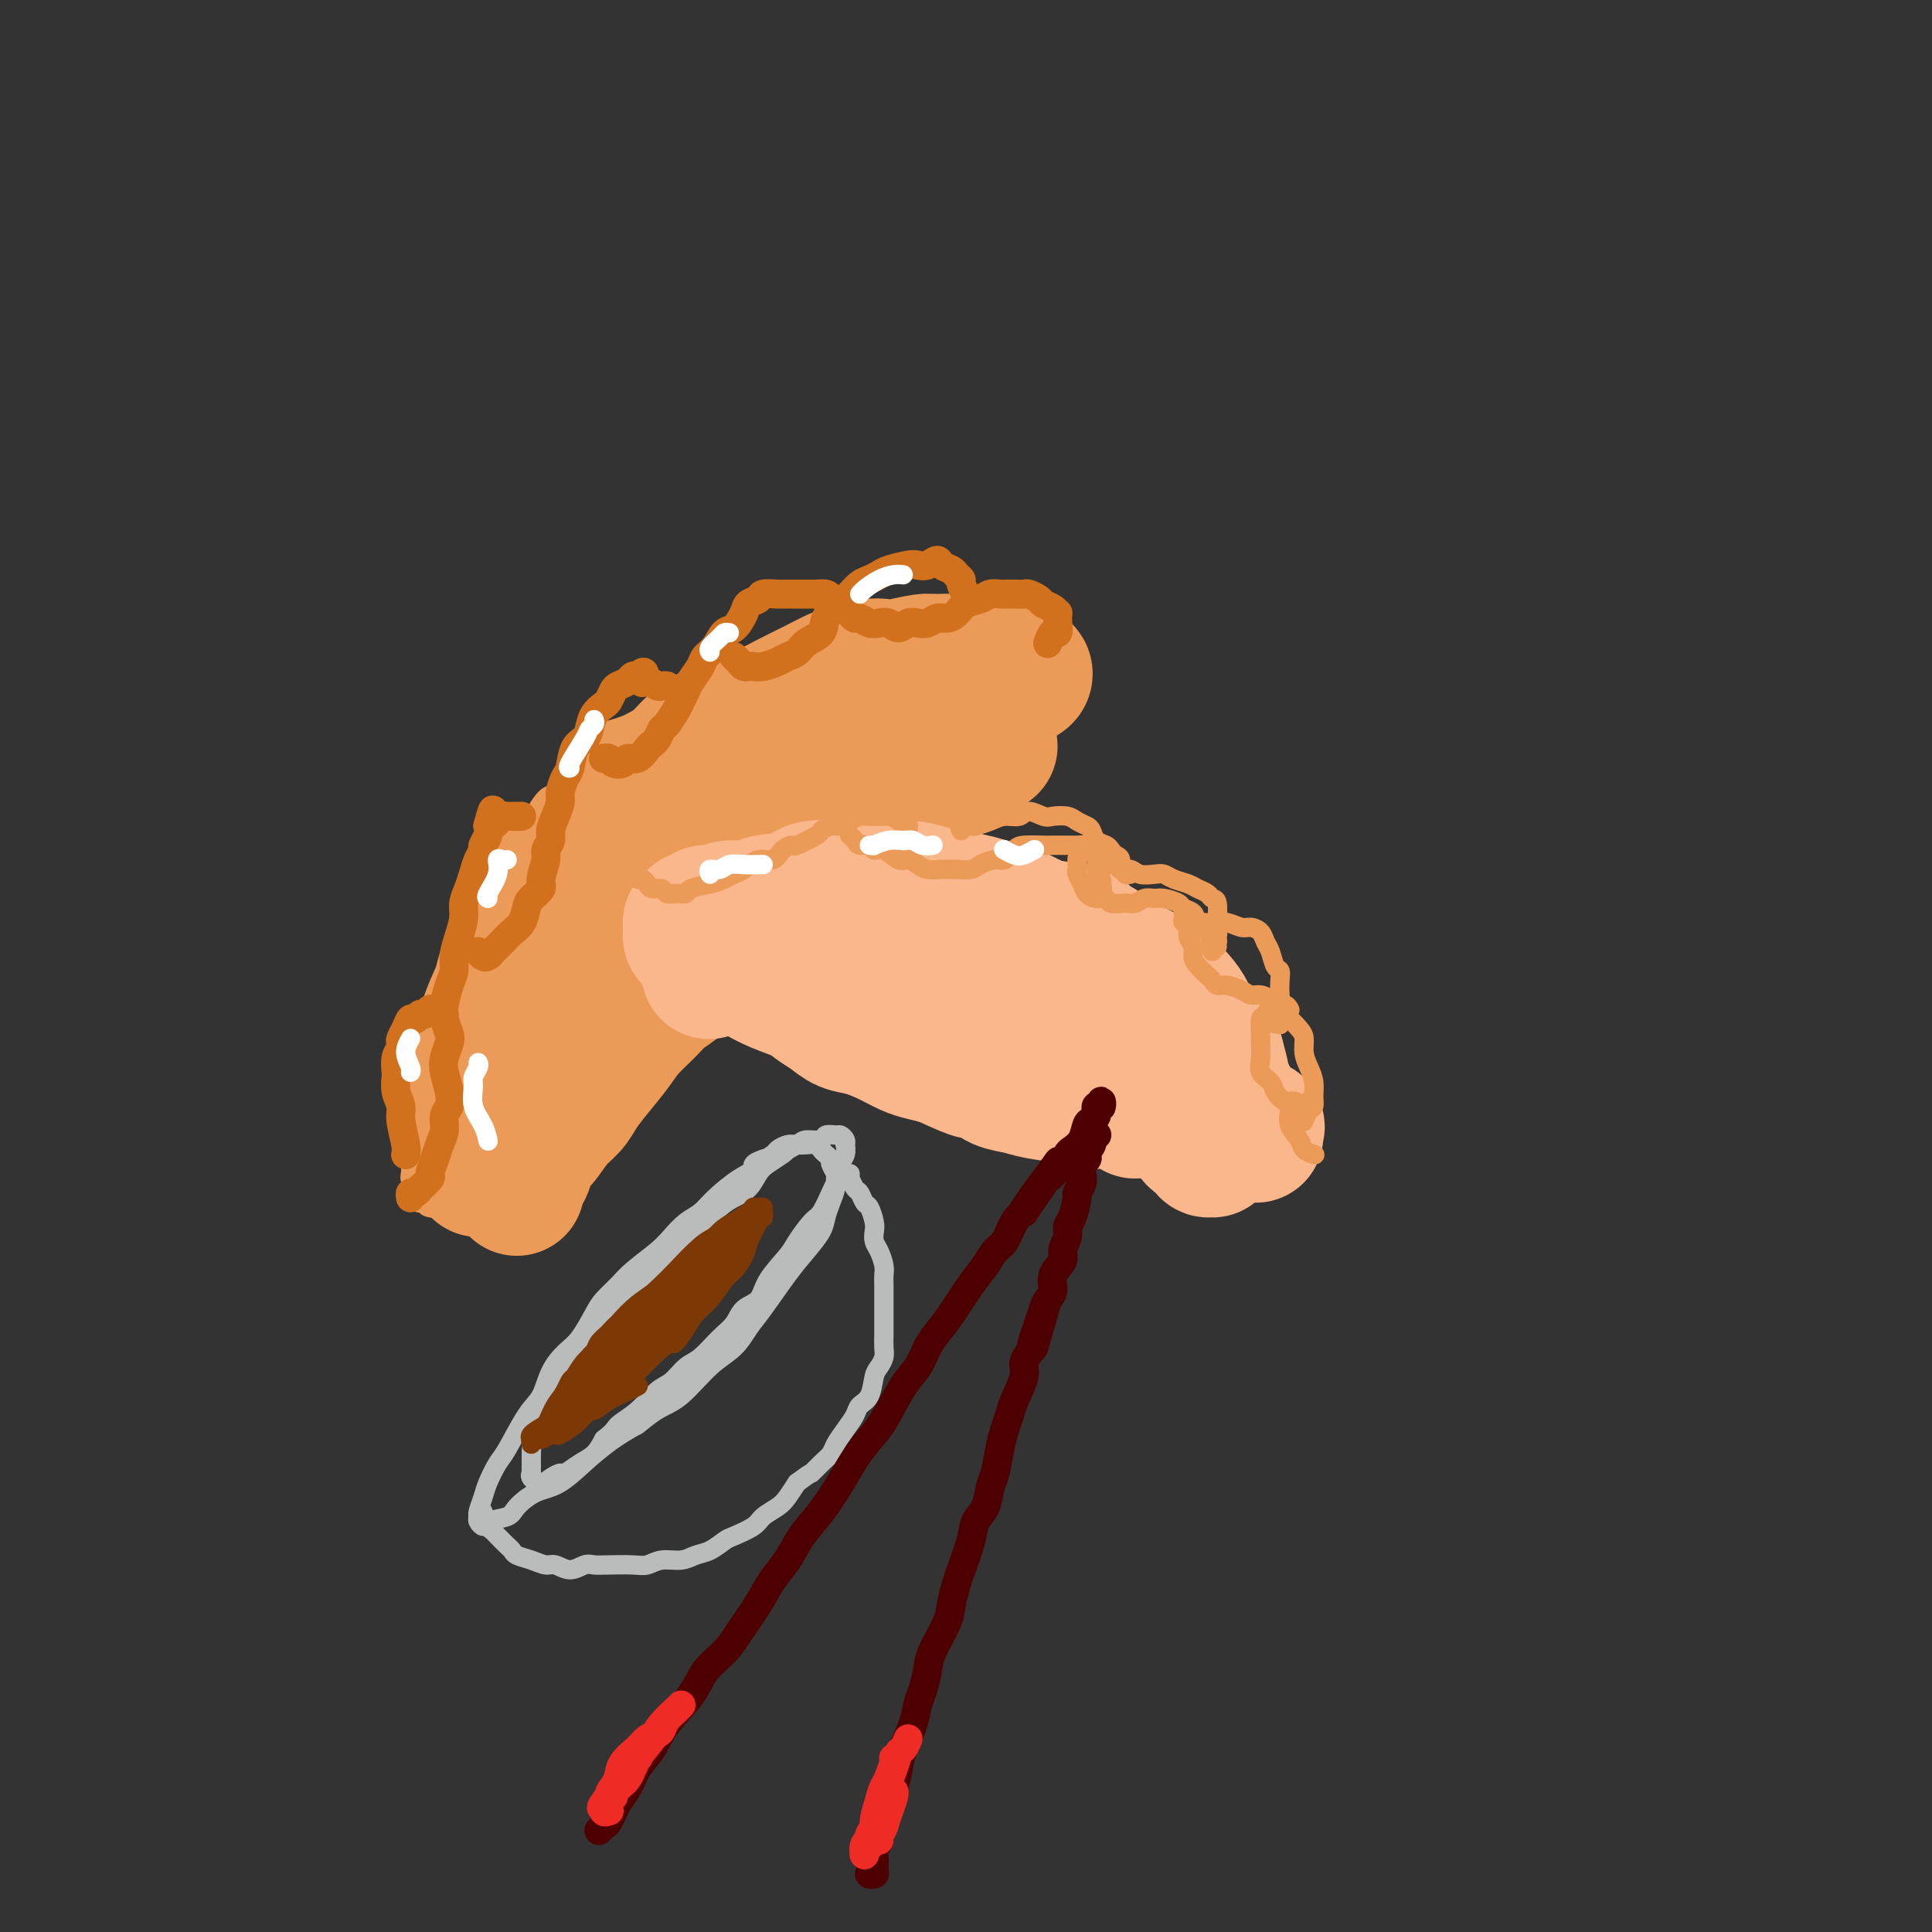 <svg viewBox='0 0 400 400' version='1.1' xmlns='http://www.w3.org/2000/svg' xmlns:xlink='http://www.w3.org/1999/xlink'><rect x="0" y="0" width="400" height="400" fill="#333333" stroke="none"/><g fill='none' stroke='rgb(236,154,87)' stroke-width='28' stroke-linecap='round' stroke-linejoin='round'><path d='M107,246c-0.088,-0.771 -0.176,-1.541 0,-2c0.176,-0.459 0.616,-0.605 1,-1c0.384,-0.395 0.711,-1.039 1,-2c0.289,-0.961 0.538,-2.238 1,-3c0.462,-0.762 1.137,-1.010 2,-2c0.863,-0.990 1.915,-2.722 3,-4c1.085,-1.278 2.204,-2.102 3,-3c0.796,-0.898 1.270,-1.871 2,-3c0.730,-1.129 1.717,-2.414 3,-4c1.283,-1.586 2.861,-3.475 4,-5c1.139,-1.525 1.837,-2.688 3,-4c1.163,-1.312 2.790,-2.773 4,-4c1.210,-1.227 2.004,-2.219 3,-3c0.996,-0.781 2.196,-1.351 4,-3c1.804,-1.649 4.212,-4.377 6,-6c1.788,-1.623 2.956,-2.140 4,-3c1.044,-0.860 1.963,-2.064 3,-3c1.037,-0.936 2.193,-1.605 4,-3c1.807,-1.395 4.266,-3.516 6,-5c1.734,-1.484 2.743,-2.331 4,-3c1.257,-0.669 2.763,-1.161 4,-2c1.237,-0.839 2.207,-2.025 3,-3c0.793,-0.975 1.410,-1.738 3,-3c1.590,-1.262 4.155,-3.024 6,-4c1.845,-0.976 2.971,-1.165 4,-2c1.029,-0.835 1.960,-2.315 3,-3c1.040,-0.685 2.190,-0.576 3,-1c0.810,-0.424 1.279,-1.382 2,-2c0.721,-0.618 1.694,-0.897 2,-1c0.306,-0.103 -0.055,-0.029 0,0c0.055,0.029 0.528,0.015 1,0'/><path d='M199,159c10.333,-7.833 5.167,-3.917 0,0'/><path d='M99,242c0.113,0.104 0.227,0.209 0,0c-0.227,-0.209 -0.793,-0.731 -1,-1c-0.207,-0.269 -0.055,-0.286 0,-1c0.055,-0.714 0.014,-2.126 0,-3c-0.014,-0.874 -0.001,-1.210 0,-2c0.001,-0.790 -0.011,-2.035 0,-3c0.011,-0.965 0.046,-1.652 0,-3c-0.046,-1.348 -0.172,-3.359 0,-5c0.172,-1.641 0.641,-2.911 1,-4c0.359,-1.089 0.607,-1.995 1,-3c0.393,-1.005 0.931,-2.107 1,-3c0.069,-0.893 -0.330,-1.576 0,-3c0.330,-1.424 1.391,-3.589 2,-5c0.609,-1.411 0.768,-2.067 1,-3c0.232,-0.933 0.536,-2.144 1,-3c0.464,-0.856 1.087,-1.356 2,-3c0.913,-1.644 2.117,-4.433 3,-6c0.883,-1.567 1.447,-1.912 2,-3c0.553,-1.088 1.097,-2.920 2,-4c0.903,-1.080 2.167,-1.409 3,-2c0.833,-0.591 1.235,-1.444 2,-3c0.765,-1.556 1.892,-3.814 3,-5c1.108,-1.186 2.197,-1.300 3,-2c0.803,-0.700 1.320,-1.986 2,-3c0.680,-1.014 1.522,-1.756 3,-3c1.478,-1.244 3.592,-2.991 5,-4c1.408,-1.009 2.109,-1.281 3,-2c0.891,-0.719 1.971,-1.886 3,-3c1.029,-1.114 2.008,-2.175 3,-3c0.992,-0.825 1.996,-1.412 3,-2'/><path d='M147,152c4.795,-3.746 4.281,-2.109 5,-2c0.719,0.109 2.671,-1.308 4,-2c1.329,-0.692 2.035,-0.657 3,-1c0.965,-0.343 2.191,-1.062 4,-2c1.809,-0.938 4.203,-2.094 6,-3c1.797,-0.906 2.996,-1.562 4,-2c1.004,-0.438 1.812,-0.657 3,-1c1.188,-0.343 2.755,-0.810 4,-1c1.245,-0.190 2.169,-0.105 3,0c0.831,0.105 1.570,0.228 3,0c1.430,-0.228 3.552,-0.807 5,-1c1.448,-0.193 2.222,-0.000 3,0c0.778,0.000 1.559,-0.192 3,0c1.441,0.192 3.542,0.770 5,1c1.458,0.230 2.275,0.113 3,0c0.725,-0.113 1.359,-0.224 2,0c0.641,0.224 1.290,0.781 2,1c0.710,0.219 1.481,0.100 2,0c0.519,-0.100 0.785,-0.182 1,0c0.215,0.182 0.379,0.629 0,1c-0.379,0.371 -1.302,0.666 -2,1c-0.698,0.334 -1.171,0.708 -2,1c-0.829,0.292 -2.012,0.501 -3,1c-0.988,0.499 -1.779,1.288 -3,2c-1.221,0.712 -2.871,1.345 -4,2c-1.129,0.655 -1.736,1.330 -3,2c-1.264,0.670 -3.187,1.334 -5,2c-1.813,0.666 -3.518,1.333 -5,2c-1.482,0.667 -2.741,1.333 -4,2'/><path d='M181,155c-6.200,3.015 -6.201,2.553 -7,3c-0.799,0.447 -2.395,1.802 -4,3c-1.605,1.198 -3.219,2.238 -5,3c-1.781,0.762 -3.730,1.246 -5,2c-1.270,0.754 -1.863,1.777 -4,3c-2.137,1.223 -5.819,2.646 -8,4c-2.181,1.354 -2.863,2.640 -4,4c-1.137,1.360 -2.731,2.794 -4,4c-1.269,1.206 -2.213,2.185 -4,4c-1.787,1.815 -4.418,4.467 -6,6c-1.582,1.533 -2.115,1.948 -3,3c-0.885,1.052 -2.121,2.739 -3,4c-0.879,1.261 -1.399,2.094 -2,3c-0.601,0.906 -1.282,1.886 -2,3c-0.718,1.114 -1.473,2.363 -2,3c-0.527,0.637 -0.828,0.662 -1,1c-0.172,0.338 -0.216,0.990 0,1c0.216,0.010 0.692,-0.622 1,-1c0.308,-0.378 0.447,-0.502 1,-1c0.553,-0.498 1.519,-1.371 2,-2c0.481,-0.629 0.475,-1.014 1,-2c0.525,-0.986 1.580,-2.573 3,-4c1.420,-1.427 3.204,-2.695 5,-4c1.796,-1.305 3.605,-2.648 5,-4c1.395,-1.352 2.377,-2.713 5,-5c2.623,-2.287 6.889,-5.500 10,-8c3.111,-2.500 5.068,-4.289 7,-6c1.932,-1.711 3.838,-3.346 6,-5c2.162,-1.654 4.581,-3.327 7,-5'/><path d='M170,162c9.137,-7.610 5.979,-4.134 7,-4c1.021,0.134 6.222,-3.075 9,-5c2.778,-1.925 3.134,-2.565 4,-3c0.866,-0.435 2.241,-0.664 3,-1c0.759,-0.336 0.903,-0.778 1,-1c0.097,-0.222 0.147,-0.223 0,0c-0.147,0.223 -0.491,0.670 -1,1c-0.509,0.330 -1.184,0.544 -2,1c-0.816,0.456 -1.774,1.155 -3,2c-1.226,0.845 -2.720,1.835 -4,3c-1.280,1.165 -2.345,2.506 -3,3c-0.655,0.494 -0.902,0.141 -1,0c-0.098,-0.141 -0.049,-0.071 0,0'/></g>
<g fill='none' stroke='rgb(236,154,87)' stroke-width='6' stroke-linecap='round' stroke-linejoin='round'><path d='M87,248c0.008,0.060 0.016,0.120 0,0c-0.016,-0.120 -0.057,-0.420 0,-1c0.057,-0.580 0.210,-1.441 0,-2c-0.210,-0.559 -0.785,-0.816 -1,-1c-0.215,-0.184 -0.072,-0.294 0,-1c0.072,-0.706 0.072,-2.009 0,-3c-0.072,-0.991 -0.217,-1.672 0,-2c0.217,-0.328 0.794,-0.304 1,-1c0.206,-0.696 0.040,-2.112 0,-3c-0.040,-0.888 0.044,-1.248 0,-2c-0.044,-0.752 -0.218,-1.896 0,-3c0.218,-1.104 0.828,-2.169 1,-3c0.172,-0.831 -0.095,-1.429 0,-2c0.095,-0.571 0.550,-1.115 1,-2c0.450,-0.885 0.894,-2.112 1,-3c0.106,-0.888 -0.126,-1.438 0,-2c0.126,-0.562 0.611,-1.138 1,-2c0.389,-0.862 0.680,-2.012 1,-3c0.320,-0.988 0.667,-1.814 1,-3c0.333,-1.186 0.652,-2.733 1,-4c0.348,-1.267 0.723,-2.255 1,-3c0.277,-0.745 0.454,-1.248 1,-2c0.546,-0.752 1.459,-1.752 2,-3c0.541,-1.248 0.708,-2.742 1,-4c0.292,-1.258 0.707,-2.278 1,-3c0.293,-0.722 0.463,-1.145 1,-2c0.537,-0.855 1.442,-2.143 2,-3c0.558,-0.857 0.768,-1.282 1,-2c0.232,-0.718 0.485,-1.729 1,-3c0.515,-1.271 1.293,-2.804 2,-4c0.707,-1.196 1.345,-2.056 2,-3c0.655,-0.944 1.328,-1.972 2,-3'/><path d='M111,170c3.440,-6.180 3.541,-4.130 4,-4c0.459,0.130 1.278,-1.660 2,-3c0.722,-1.340 1.347,-2.229 2,-3c0.653,-0.771 1.334,-1.425 2,-2c0.666,-0.575 1.317,-1.070 2,-2c0.683,-0.930 1.398,-2.294 2,-3c0.602,-0.706 1.092,-0.752 2,-1c0.908,-0.248 2.235,-0.696 3,-1c0.765,-0.304 0.967,-0.464 2,-1c1.033,-0.536 2.898,-1.448 4,-2c1.102,-0.552 1.443,-0.743 2,-1c0.557,-0.257 1.331,-0.580 2,-1c0.669,-0.420 1.232,-0.939 2,-1c0.768,-0.061 1.741,0.335 3,0c1.259,-0.335 2.805,-1.400 4,-2c1.195,-0.600 2.038,-0.734 3,-1c0.962,-0.266 2.041,-0.663 3,-1c0.959,-0.337 1.798,-0.615 3,-1c1.202,-0.385 2.767,-0.878 4,-1c1.233,-0.122 2.132,0.126 3,0c0.868,-0.126 1.703,-0.626 3,-1c1.297,-0.374 3.057,-0.622 4,-1c0.943,-0.378 1.069,-0.886 2,-1c0.931,-0.114 2.666,0.166 4,0c1.334,-0.166 2.268,-0.777 3,-1c0.732,-0.223 1.264,-0.059 2,0c0.736,0.059 1.678,0.013 3,0c1.322,-0.013 3.024,0.007 4,0c0.976,-0.007 1.224,-0.040 2,0c0.776,0.040 2.079,0.154 3,0c0.921,-0.154 1.461,-0.577 2,-1'/><path d='M197,134c9.040,-1.917 3.141,-0.710 2,0c-1.141,0.710 2.478,0.922 4,1c1.522,0.078 0.948,0.021 1,0c0.052,-0.021 0.729,-0.006 1,0c0.271,0.006 0.135,0.003 0,0'/><path d='M89,249c0.406,0.120 0.812,0.240 1,0c0.188,-0.240 0.158,-0.841 0,-1c-0.158,-0.159 -0.446,0.124 0,0c0.446,-0.124 1.625,-0.654 2,-1c0.375,-0.346 -0.053,-0.509 0,-1c0.053,-0.491 0.588,-1.310 1,-2c0.412,-0.690 0.703,-1.252 1,-2c0.297,-0.748 0.600,-1.684 1,-3c0.400,-1.316 0.895,-3.012 1,-4c0.105,-0.988 -0.181,-1.268 0,-2c0.181,-0.732 0.829,-1.915 1,-3c0.171,-1.085 -0.135,-2.073 0,-3c0.135,-0.927 0.712,-1.794 1,-3c0.288,-1.206 0.287,-2.752 0,-4c-0.287,-1.248 -0.862,-2.197 -1,-3c-0.138,-0.803 0.159,-1.461 0,-2c-0.159,-0.539 -0.775,-0.959 -1,-2c-0.225,-1.041 -0.060,-2.703 0,-4c0.060,-1.297 0.015,-2.228 0,-3c-0.015,-0.772 0.000,-1.385 0,-2c-0.000,-0.615 -0.015,-1.231 0,-2c0.015,-0.769 0.061,-1.689 0,-3c-0.061,-1.311 -0.227,-3.012 0,-4c0.227,-0.988 0.848,-1.262 1,-2c0.152,-0.738 -0.166,-1.941 0,-3c0.166,-1.059 0.814,-1.974 1,-3c0.186,-1.026 -0.091,-2.162 0,-3c0.091,-0.838 0.550,-1.379 1,-2c0.450,-0.621 0.890,-1.321 1,-2c0.110,-0.679 -0.112,-1.337 0,-2c0.112,-0.663 0.556,-1.332 1,-2'/><path d='M101,176c0.998,-3.333 0.992,-2.165 1,-2c0.008,0.165 0.028,-0.674 0,-1c-0.028,-0.326 -0.106,-0.140 0,0c0.106,0.140 0.396,0.234 1,0c0.604,-0.234 1.521,-0.795 2,-1c0.479,-0.205 0.520,-0.055 1,0c0.480,0.055 1.398,0.015 2,0c0.602,-0.015 0.886,-0.004 1,0c0.114,0.004 0.057,0.002 0,0'/></g>
<g fill='none' stroke='rgb(210,113,29)' stroke-width='6' stroke-linecap='round' stroke-linejoin='round'><path d='M85,248c-0.078,-0.457 -0.157,-0.914 0,-1c0.157,-0.086 0.549,0.200 1,0c0.451,-0.200 0.961,-0.886 1,-1c0.039,-0.114 -0.393,0.342 0,0c0.393,-0.342 1.612,-1.484 2,-2c0.388,-0.516 -0.055,-0.407 0,-1c0.055,-0.593 0.607,-1.887 1,-3c0.393,-1.113 0.628,-2.043 1,-3c0.372,-0.957 0.881,-1.940 1,-3c0.119,-1.060 -0.151,-2.198 0,-3c0.151,-0.802 0.723,-1.268 1,-2c0.277,-0.732 0.257,-1.728 0,-3c-0.257,-1.272 -0.752,-2.819 -1,-4c-0.248,-1.181 -0.249,-1.995 0,-3c0.249,-1.005 0.749,-2.201 1,-3c0.251,-0.799 0.253,-1.200 0,-2c-0.253,-0.800 -0.762,-1.998 -1,-3c-0.238,-1.002 -0.205,-1.807 0,-3c0.205,-1.193 0.581,-2.773 1,-4c0.419,-1.227 0.882,-2.099 1,-3c0.118,-0.901 -0.109,-1.830 0,-3c0.109,-1.170 0.554,-2.581 1,-4c0.446,-1.419 0.893,-2.845 1,-4c0.107,-1.155 -0.125,-2.040 0,-3c0.125,-0.960 0.607,-1.997 1,-3c0.393,-1.003 0.697,-1.973 1,-3c0.303,-1.027 0.603,-2.109 1,-3c0.397,-0.891 0.890,-1.589 1,-2c0.110,-0.411 -0.163,-0.534 0,-1c0.163,-0.466 0.761,-1.276 1,-2c0.239,-0.724 0.120,-1.362 0,-2'/><path d='M101,171c1.571,-5.967 0.998,-2.383 1,-1c0.002,1.383 0.578,0.567 1,0c0.422,-0.567 0.691,-0.884 1,-1c0.309,-0.116 0.657,-0.031 1,0c0.343,0.031 0.680,0.008 1,0c0.320,-0.008 0.622,-0.002 1,0c0.378,0.002 0.833,0.001 1,0c0.167,-0.001 0.048,-0.000 0,0c-0.048,0.000 -0.024,0.000 0,0'/><path d='M99,197c0.333,0.399 0.666,0.798 1,1c0.334,0.202 0.670,0.205 1,0c0.330,-0.205 0.655,-0.620 1,-1c0.345,-0.380 0.708,-0.724 1,-1c0.292,-0.276 0.511,-0.482 1,-1c0.489,-0.518 1.249,-1.347 2,-2c0.751,-0.653 1.492,-1.132 2,-2c0.508,-0.868 0.781,-2.127 1,-3c0.219,-0.873 0.383,-1.360 1,-2c0.617,-0.640 1.686,-1.431 2,-2c0.314,-0.569 -0.127,-0.914 0,-2c0.127,-1.086 0.821,-2.912 1,-4c0.179,-1.088 -0.158,-1.436 0,-2c0.158,-0.564 0.812,-1.343 1,-2c0.188,-0.657 -0.090,-1.191 0,-2c0.090,-0.809 0.549,-1.891 1,-3c0.451,-1.109 0.893,-2.244 1,-3c0.107,-0.756 -0.122,-1.133 0,-2c0.122,-0.867 0.596,-2.223 1,-3c0.404,-0.777 0.737,-0.974 1,-2c0.263,-1.026 0.455,-2.881 1,-4c0.545,-1.119 1.441,-1.503 2,-2c0.559,-0.497 0.780,-1.107 1,-2c0.220,-0.893 0.439,-2.071 1,-3c0.561,-0.929 1.463,-1.611 2,-2c0.537,-0.389 0.707,-0.486 1,-1c0.293,-0.514 0.708,-1.444 1,-2c0.292,-0.556 0.460,-0.737 1,-1c0.540,-0.263 1.453,-0.609 2,-1c0.547,-0.391 0.728,-0.826 1,-1c0.272,-0.174 0.636,-0.087 1,0'/><path d='M132,140c2.206,-2.078 1.222,0.228 1,1c-0.222,0.772 0.319,0.011 1,0c0.681,-0.011 1.503,0.729 2,1c0.497,0.271 0.669,0.073 1,0c0.331,-0.073 0.821,-0.019 1,0c0.179,0.019 0.048,0.005 0,0c-0.048,-0.005 -0.014,-0.001 0,0c0.014,0.001 0.007,0.001 0,0'/><path d='M125,157c0.026,-0.007 0.052,-0.015 0,0c-0.052,0.015 -0.184,0.052 0,0c0.184,-0.052 0.682,-0.194 1,0c0.318,0.194 0.456,0.725 1,1c0.544,0.275 1.494,0.295 2,0c0.506,-0.295 0.569,-0.904 1,-1c0.431,-0.096 1.229,0.321 2,0c0.771,-0.321 1.515,-1.379 2,-2c0.485,-0.621 0.711,-0.803 1,-1c0.289,-0.197 0.641,-0.409 1,-1c0.359,-0.591 0.726,-1.562 1,-2c0.274,-0.438 0.453,-0.343 1,-1c0.547,-0.657 1.460,-2.067 2,-3c0.540,-0.933 0.707,-1.391 1,-2c0.293,-0.609 0.711,-1.369 1,-2c0.289,-0.631 0.448,-1.133 1,-2c0.552,-0.867 1.499,-2.100 2,-3c0.501,-0.900 0.558,-1.466 1,-2c0.442,-0.534 1.269,-1.036 2,-2c0.731,-0.964 1.366,-2.391 2,-3c0.634,-0.609 1.267,-0.402 2,-1c0.733,-0.598 1.565,-2.003 2,-3c0.435,-0.997 0.473,-1.588 1,-2c0.527,-0.412 1.542,-0.646 2,-1c0.458,-0.354 0.360,-0.827 1,-1c0.640,-0.173 2.020,-0.046 3,0c0.980,0.046 1.561,0.012 2,0c0.439,-0.012 0.736,-0.003 1,0c0.264,0.003 0.494,0.001 1,0c0.506,-0.001 1.287,-0.000 2,0c0.713,0.000 1.356,0.000 2,0'/><path d='M169,123c2.040,-0.143 1.139,0.001 1,0c-0.139,-0.001 0.485,-0.145 1,0c0.515,0.145 0.923,0.578 1,1c0.077,0.422 -0.175,0.831 0,1c0.175,0.169 0.779,0.097 1,0c0.221,-0.097 0.060,-0.218 0,0c-0.060,0.218 -0.017,0.777 0,1c0.017,0.223 0.009,0.112 0,0'/><path d='M152,136c-0.090,-0.083 -0.179,-0.166 0,0c0.179,0.166 0.627,0.581 1,1c0.373,0.419 0.670,0.841 1,1c0.330,0.159 0.693,0.053 1,0c0.307,-0.053 0.558,-0.055 1,0c0.442,0.055 1.076,0.166 2,0c0.924,-0.166 2.139,-0.610 3,-1c0.861,-0.390 1.367,-0.727 2,-1c0.633,-0.273 1.392,-0.483 2,-1c0.608,-0.517 1.065,-1.342 2,-2c0.935,-0.658 2.347,-1.149 3,-2c0.653,-0.851 0.545,-2.063 1,-3c0.455,-0.937 1.473,-1.599 2,-2c0.527,-0.401 0.564,-0.541 1,-1c0.436,-0.459 1.269,-1.236 2,-2c0.731,-0.764 1.358,-1.515 2,-2c0.642,-0.485 1.299,-0.705 2,-1c0.701,-0.295 1.447,-0.666 2,-1c0.553,-0.334 0.912,-0.630 2,-1c1.088,-0.370 2.906,-0.814 4,-1c1.094,-0.186 1.463,-0.113 2,0c0.537,0.113 1.243,0.268 2,0c0.757,-0.268 1.566,-0.958 2,-1c0.434,-0.042 0.494,0.565 1,1c0.506,0.435 1.460,0.698 2,1c0.540,0.302 0.667,0.641 1,1c0.333,0.359 0.874,0.737 1,1c0.126,0.263 -0.162,0.411 0,1c0.162,0.589 0.774,1.620 1,2c0.226,0.380 0.064,0.109 0,0c-0.064,-0.109 -0.032,-0.054 0,0'/><path d='M176,127c0.357,0.452 0.715,0.905 1,1c0.285,0.095 0.499,-0.166 1,0c0.501,0.166 1.289,0.759 2,1c0.711,0.241 1.345,0.131 2,0c0.655,-0.131 1.330,-0.283 2,0c0.670,0.283 1.334,1.000 2,1c0.666,-0.000 1.333,-0.717 2,-1c0.667,-0.283 1.334,-0.130 2,0c0.666,0.130 1.332,0.238 2,0c0.668,-0.238 1.337,-0.823 2,-1c0.663,-0.177 1.318,0.054 2,0c0.682,-0.054 1.391,-0.393 2,-1c0.609,-0.607 1.118,-1.483 2,-2c0.882,-0.517 2.137,-0.674 3,-1c0.863,-0.326 1.335,-0.819 2,-1c0.665,-0.181 1.525,-0.049 2,0c0.475,0.049 0.565,0.016 1,0c0.435,-0.016 1.215,-0.015 2,0c0.785,0.015 1.576,0.045 2,0c0.424,-0.045 0.482,-0.166 1,0c0.518,0.166 1.498,0.617 2,1c0.502,0.383 0.527,0.696 1,1c0.473,0.304 1.396,0.597 2,1c0.604,0.403 0.891,0.915 1,1c0.109,0.085 0.040,-0.257 0,0c-0.040,0.257 -0.049,1.113 0,2c0.049,0.887 0.158,1.805 0,2c-0.158,0.195 -0.581,-0.332 -1,0c-0.419,0.332 -0.834,1.523 -1,2c-0.166,0.477 -0.083,0.238 0,0'/><path d='M92,210c-0.447,-0.420 -0.893,-0.841 -1,-1c-0.107,-0.159 0.126,-0.058 0,0c-0.126,0.058 -0.611,0.072 -1,0c-0.389,-0.072 -0.682,-0.231 -1,0c-0.318,0.231 -0.662,0.852 -1,1c-0.338,0.148 -0.669,-0.178 -1,0c-0.331,0.178 -0.663,0.860 -1,1c-0.337,0.140 -0.678,-0.261 -1,0c-0.322,0.261 -0.626,1.185 -1,2c-0.374,0.815 -0.818,1.522 -1,2c-0.182,0.478 -0.101,0.728 0,1c0.101,0.272 0.222,0.565 0,1c-0.222,0.435 -0.788,1.012 -1,2c-0.212,0.988 -0.072,2.387 0,3c0.072,0.613 0.076,0.440 0,1c-0.076,0.560 -0.230,1.853 0,3c0.230,1.147 0.846,2.150 1,3c0.154,0.850 -0.155,1.548 0,3c0.155,1.452 0.773,3.657 1,5c0.227,1.343 0.061,1.823 0,2c-0.061,0.177 -0.017,0.051 0,0c0.017,-0.051 0.009,-0.025 0,0'/></g>
<g fill='none' stroke='rgb(251,183,140)' stroke-width='28' stroke-linecap='round' stroke-linejoin='round'><path d='M147,201c-0.208,0.111 -0.417,0.222 0,0c0.417,-0.222 1.459,-0.776 2,-1c0.541,-0.224 0.582,-0.116 1,0c0.418,0.116 1.212,0.241 2,0c0.788,-0.241 1.569,-0.846 2,-1c0.431,-0.154 0.513,0.144 2,0c1.487,-0.144 4.378,-0.729 6,-1c1.622,-0.271 1.973,-0.228 3,0c1.027,0.228 2.730,0.642 4,1c1.270,0.358 2.108,0.660 4,1c1.892,0.340 4.837,0.716 7,1c2.163,0.284 3.543,0.475 5,1c1.457,0.525 2.990,1.385 5,2c2.010,0.615 4.497,0.987 7,2c2.503,1.013 5.021,2.668 7,4c1.979,1.332 3.419,2.342 5,3c1.581,0.658 3.305,0.964 5,2c1.695,1.036 3.362,2.803 5,4c1.638,1.197 3.247,1.824 5,3c1.753,1.176 3.650,2.903 5,4c1.350,1.097 2.151,1.566 3,2c0.849,0.434 1.744,0.835 2,1c0.256,0.165 -0.127,0.096 0,0c0.127,-0.096 0.765,-0.218 1,0c0.235,0.218 0.067,0.777 0,1c-0.067,0.223 -0.034,0.112 0,0'/><path d='M145,191c0.464,-0.021 0.928,-0.042 1,0c0.072,0.042 -0.248,0.148 0,0c0.248,-0.148 1.063,-0.549 2,-1c0.937,-0.451 1.996,-0.951 3,-1c1.004,-0.049 1.951,0.355 3,0c1.049,-0.355 2.198,-1.468 4,-2c1.802,-0.532 4.255,-0.482 6,-1c1.745,-0.518 2.781,-1.603 4,-2c1.219,-0.397 2.622,-0.107 4,0c1.378,0.107 2.732,0.032 4,0c1.268,-0.032 2.451,-0.019 4,0c1.549,0.019 3.464,0.046 5,0c1.536,-0.046 2.694,-0.163 4,0c1.306,0.163 2.761,0.607 4,1c1.239,0.393 2.264,0.734 4,1c1.736,0.266 4.185,0.455 6,1c1.815,0.545 2.996,1.445 4,2c1.004,0.555 1.829,0.765 3,1c1.171,0.235 2.687,0.496 4,1c1.313,0.504 2.423,1.251 4,2c1.577,0.749 3.623,1.499 5,2c1.377,0.501 2.087,0.753 3,1c0.913,0.247 2.030,0.489 3,1c0.970,0.511 1.793,1.291 3,2c1.207,0.709 2.799,1.346 4,2c1.201,0.654 2.012,1.326 3,2c0.988,0.674 2.151,1.349 3,2c0.849,0.651 1.382,1.278 2,2c0.618,0.722 1.320,1.541 2,3c0.680,1.459 1.337,3.560 2,5c0.663,1.440 1.331,2.220 2,3'/><path d='M250,218c2.586,3.185 2.052,2.646 2,3c-0.052,0.354 0.378,1.601 1,3c0.622,1.399 1.435,2.949 2,4c0.565,1.051 0.881,1.602 1,2c0.119,0.398 0.042,0.643 0,1c-0.042,0.357 -0.050,0.828 0,1c0.050,0.172 0.158,0.046 0,0c-0.158,-0.046 -0.581,-0.012 -1,0c-0.419,0.012 -0.834,0.004 -1,0c-0.166,-0.004 -0.083,-0.002 0,0'/><path d='M222,212c-0.098,-0.098 -0.196,-0.196 0,0c0.196,0.196 0.686,0.684 1,1c0.314,0.316 0.451,0.458 1,1c0.549,0.542 1.510,1.482 2,2c0.490,0.518 0.509,0.614 1,1c0.491,0.386 1.454,1.063 2,2c0.546,0.937 0.674,2.135 1,3c0.326,0.865 0.850,1.397 2,2c1.150,0.603 2.928,1.279 4,2c1.072,0.721 1.439,1.489 2,2c0.561,0.511 1.316,0.767 2,1c0.684,0.233 1.297,0.444 2,1c0.703,0.556 1.497,1.459 2,2c0.503,0.541 0.717,0.722 1,1c0.283,0.278 0.635,0.653 1,1c0.365,0.347 0.743,0.667 1,1c0.257,0.333 0.394,0.678 1,1c0.606,0.322 1.682,0.619 2,1c0.318,0.381 -0.121,0.845 0,1c0.121,0.155 0.803,-0.000 1,0c0.197,0.000 -0.091,0.155 0,0c0.091,-0.155 0.560,-0.621 1,-1c0.440,-0.379 0.850,-0.672 1,-1c0.150,-0.328 0.040,-0.693 0,-1c-0.040,-0.307 -0.011,-0.558 0,-1c0.011,-0.442 0.004,-1.076 0,-2c-0.004,-0.924 -0.004,-2.140 0,-3c0.004,-0.860 0.011,-1.365 0,-2c-0.011,-0.635 -0.042,-1.402 0,-2c0.042,-0.598 0.155,-1.028 0,-2c-0.155,-0.972 -0.577,-2.486 -1,-4'/><path d='M252,219c-0.579,-3.050 -1.525,-2.175 -2,-2c-0.475,0.175 -0.478,-0.348 -1,-1c-0.522,-0.652 -1.561,-1.431 -2,-2c-0.439,-0.569 -0.277,-0.929 -1,-2c-0.723,-1.071 -2.332,-2.855 -3,-4c-0.668,-1.145 -0.395,-1.653 -1,-2c-0.605,-0.347 -2.086,-0.534 -3,-1c-0.914,-0.466 -1.260,-1.213 -2,-2c-0.740,-0.787 -1.875,-1.615 -3,-2c-1.125,-0.385 -2.241,-0.327 -3,-1c-0.759,-0.673 -1.160,-2.077 -2,-3c-0.840,-0.923 -2.119,-1.364 -3,-2c-0.881,-0.636 -1.364,-1.466 -3,-2c-1.636,-0.534 -4.427,-0.773 -6,-1c-1.573,-0.227 -1.930,-0.443 -3,-1c-1.070,-0.557 -2.855,-1.456 -4,-2c-1.145,-0.544 -1.650,-0.734 -3,-1c-1.350,-0.266 -3.545,-0.607 -5,-1c-1.455,-0.393 -2.170,-0.837 -3,-1c-0.830,-0.163 -1.776,-0.045 -3,0c-1.224,0.045 -2.725,0.016 -4,0c-1.275,-0.016 -2.324,-0.019 -4,0c-1.676,0.019 -3.978,0.060 -6,0c-2.022,-0.060 -3.762,-0.223 -5,0c-1.238,0.223 -1.973,0.830 -3,1c-1.027,0.170 -2.345,-0.097 -4,0c-1.655,0.097 -3.648,0.559 -5,1c-1.352,0.441 -2.063,0.860 -3,1c-0.937,0.140 -2.098,-0.001 -3,0c-0.902,0.001 -1.543,0.143 -2,0c-0.457,-0.143 -0.728,-0.572 -1,-1'/><path d='M156,188c-7.528,0.248 -4.847,-0.131 -4,0c0.847,0.131 -0.140,0.771 -1,1c-0.860,0.229 -1.592,0.046 -2,0c-0.408,-0.046 -0.491,0.044 -1,0c-0.509,-0.044 -1.443,-0.223 -2,0c-0.557,0.223 -0.738,0.847 -1,1c-0.262,0.153 -0.606,-0.166 -1,0c-0.394,0.166 -0.839,0.818 -1,1c-0.161,0.182 -0.040,-0.106 0,0c0.040,0.106 -0.001,0.606 0,1c0.001,0.394 0.045,0.683 0,1c-0.045,0.317 -0.179,0.661 0,1c0.179,0.339 0.669,0.672 1,1c0.331,0.328 0.501,0.651 1,1c0.499,0.349 1.326,0.723 2,1c0.674,0.277 1.197,0.459 2,1c0.803,0.541 1.888,1.443 3,2c1.112,0.557 2.250,0.768 3,1c0.750,0.232 1.110,0.485 2,1c0.890,0.515 2.310,1.294 4,2c1.690,0.706 3.651,1.340 5,2c1.349,0.660 2.086,1.345 3,2c0.914,0.655 2.005,1.278 3,2c0.995,0.722 1.893,1.541 3,2c1.107,0.459 2.424,0.557 4,1c1.576,0.443 3.412,1.232 5,2c1.588,0.768 2.927,1.514 4,2c1.073,0.486 1.878,0.710 3,1c1.122,0.290 2.561,0.645 4,1'/><path d='M195,219c9.256,4.289 6.395,2.511 6,2c-0.395,-0.511 1.676,0.244 3,1c1.324,0.756 1.901,1.513 3,2c1.099,0.487 2.720,0.705 4,1c1.280,0.295 2.220,0.666 4,1c1.780,0.334 4.400,0.629 6,1c1.600,0.371 2.181,0.816 3,1c0.819,0.184 1.875,0.106 3,0c1.125,-0.106 2.317,-0.240 4,0c1.683,0.240 3.856,0.853 5,1c1.144,0.147 1.257,-0.172 2,0c0.743,0.172 2.114,0.833 3,1c0.886,0.167 1.287,-0.162 2,0c0.713,0.162 1.736,0.814 3,1c1.264,0.186 2.767,-0.095 4,0c1.233,0.095 2.197,0.564 3,1c0.803,0.436 1.445,0.839 2,1c0.555,0.161 1.025,0.082 2,0c0.975,-0.082 2.457,-0.166 3,0c0.543,0.166 0.146,0.583 0,1c-0.146,0.417 -0.042,0.833 0,1c0.042,0.167 0.021,0.083 0,0'/></g>
<g fill='none' stroke='rgb(236,154,87)' stroke-width='4' stroke-linecap='round' stroke-linejoin='round'><path d='M132,181c0.023,-0.119 0.047,-0.238 0,0c-0.047,0.238 -0.163,0.833 0,1c0.163,0.167 0.606,-0.095 1,0c0.394,0.095 0.738,0.547 1,1c0.262,0.453 0.442,0.907 1,1c0.558,0.093 1.495,-0.174 2,0c0.505,0.174 0.579,0.790 1,1c0.421,0.210 1.191,0.015 2,0c0.809,-0.015 1.659,0.150 2,0c0.341,-0.150 0.174,-0.616 1,-1c0.826,-0.384 2.647,-0.685 4,-1c1.353,-0.315 2.239,-0.643 3,-1c0.761,-0.357 1.397,-0.743 2,-1c0.603,-0.257 1.174,-0.385 2,-1c0.826,-0.615 1.906,-1.718 3,-2c1.094,-0.282 2.203,0.257 3,0c0.797,-0.257 1.284,-1.311 2,-2c0.716,-0.689 1.662,-1.012 2,-1c0.338,0.012 0.068,0.358 1,0c0.932,-0.358 3.065,-1.419 4,-2c0.935,-0.581 0.673,-0.681 1,-1c0.327,-0.319 1.243,-0.856 2,-1c0.757,-0.144 1.355,0.105 2,0c0.645,-0.105 1.339,-0.564 2,-1c0.661,-0.436 1.290,-0.849 2,-1c0.710,-0.151 1.500,-0.040 2,0c0.500,0.040 0.711,0.011 1,0c0.289,-0.011 0.655,-0.003 1,0c0.345,0.003 0.670,0.001 1,0c0.330,-0.001 0.666,-0.000 1,0c0.334,0.000 0.667,0.000 1,0'/><path d='M185,169c7.128,-2.520 2.450,-0.818 1,0c-1.450,0.818 0.330,0.754 1,1c0.670,0.246 0.232,0.802 0,1c-0.232,0.198 -0.258,0.039 0,0c0.258,-0.039 0.801,0.041 1,0c0.199,-0.041 0.054,-0.203 0,0c-0.054,0.203 -0.015,0.772 0,1c0.015,0.228 0.008,0.114 0,0'/><path d='M176,173c-0.098,-0.080 -0.196,-0.161 0,0c0.196,0.161 0.684,0.563 1,1c0.316,0.437 0.458,0.909 1,1c0.542,0.091 1.482,-0.201 2,0c0.518,0.201 0.614,0.894 1,1c0.386,0.106 1.061,-0.374 2,0c0.939,0.374 2.142,1.603 3,2c0.858,0.397 1.372,-0.037 2,0c0.628,0.037 1.371,0.546 2,1c0.629,0.454 1.145,0.854 2,1c0.855,0.146 2.048,0.036 3,0c0.952,-0.036 1.662,0.000 2,0c0.338,-0.000 0.303,-0.037 1,0c0.697,0.037 2.127,0.147 3,0c0.873,-0.147 1.190,-0.551 2,-1c0.810,-0.449 2.111,-0.943 3,-1c0.889,-0.057 1.364,0.325 2,0c0.636,-0.325 1.434,-1.355 2,-2c0.566,-0.645 0.900,-0.905 2,-1c1.100,-0.095 2.967,-0.026 4,0c1.033,0.026 1.232,0.009 2,0c0.768,-0.009 2.105,-0.011 3,0c0.895,0.011 1.349,0.033 2,0c0.651,-0.033 1.499,-0.121 2,0c0.501,0.121 0.656,0.452 1,1c0.344,0.548 0.876,1.312 1,2c0.124,0.688 -0.159,1.301 0,2c0.159,0.699 0.760,1.486 1,2c0.240,0.514 0.120,0.757 0,1'/><path d='M228,183c0.464,1.419 0.124,0.968 0,1c-0.124,0.032 -0.033,0.547 0,1c0.033,0.453 0.010,0.844 0,1c-0.010,0.156 -0.005,0.078 0,0'/><path d='M199,172c-0.216,-0.417 -0.431,-0.834 0,-1c0.431,-0.166 1.509,-0.082 2,0c0.491,0.082 0.395,0.161 1,0c0.605,-0.161 1.909,-0.561 3,-1c1.091,-0.439 1.968,-0.916 3,-1c1.032,-0.084 2.220,0.225 3,0c0.780,-0.225 1.153,-0.986 2,-1c0.847,-0.014 2.167,0.717 3,1c0.833,0.283 1.179,0.116 2,0c0.821,-0.116 2.117,-0.182 3,0c0.883,0.182 1.354,0.612 2,1c0.646,0.388 1.469,0.734 2,1c0.531,0.266 0.772,0.453 1,1c0.228,0.547 0.443,1.455 1,2c0.557,0.545 1.455,0.728 2,1c0.545,0.272 0.738,0.633 1,1c0.262,0.367 0.592,0.738 1,1c0.408,0.262 0.893,0.414 1,1c0.107,0.586 -0.164,1.607 0,2c0.164,0.393 0.762,0.158 1,0c0.238,-0.158 0.115,-0.238 0,0c-0.115,0.238 -0.223,0.795 0,1c0.223,0.205 0.778,0.059 1,0c0.222,-0.059 0.111,-0.029 0,0'/><path d='M223,178c-0.007,-0.209 -0.014,-0.417 0,0c0.014,0.417 0.048,1.461 0,2c-0.048,0.539 -0.177,0.574 0,1c0.177,0.426 0.662,1.242 1,2c0.338,0.758 0.531,1.457 1,2c0.469,0.543 1.214,0.931 2,1c0.786,0.069 1.614,-0.182 2,0c0.386,0.182 0.330,0.795 1,1c0.670,0.205 2.065,0.002 3,0c0.935,-0.002 1.410,0.199 2,0c0.590,-0.199 1.295,-0.796 2,-1c0.705,-0.204 1.411,-0.014 2,0c0.589,0.014 1.060,-0.148 2,0c0.940,0.148 2.350,0.605 3,1c0.650,0.395 0.541,0.726 1,1c0.459,0.274 1.486,0.490 2,1c0.514,0.510 0.516,1.312 1,2c0.484,0.688 1.450,1.260 2,2c0.550,0.740 0.683,1.649 1,2c0.317,0.351 0.817,0.146 1,0c0.183,-0.146 0.049,-0.232 0,0c-0.049,0.232 -0.014,0.780 0,1c0.014,0.220 0.007,0.110 0,0'/><path d='M230,179c0.359,-0.121 0.719,-0.243 1,0c0.281,0.243 0.484,0.849 1,1c0.516,0.151 1.344,-0.153 2,0c0.656,0.153 1.138,0.762 2,1c0.862,0.238 2.103,0.105 3,0c0.897,-0.105 1.448,-0.183 2,0c0.552,0.183 1.103,0.627 2,1c0.897,0.373 2.139,0.674 3,1c0.861,0.326 1.341,0.676 2,1c0.659,0.324 1.497,0.621 2,1c0.503,0.379 0.672,0.839 1,1c0.328,0.161 0.816,0.021 1,1c0.184,0.979 0.063,3.075 0,4c-0.063,0.925 -0.069,0.679 0,1c0.069,0.321 0.214,1.210 0,2c-0.214,0.790 -0.789,1.482 -1,2c-0.211,0.518 -0.060,0.862 0,1c0.060,0.138 0.030,0.069 0,0'/><path d='M245,189c0.033,0.327 0.065,0.654 0,1c-0.065,0.346 -0.228,0.712 0,1c0.228,0.288 0.848,0.500 1,1c0.152,0.500 -0.163,1.290 0,2c0.163,0.710 0.803,1.342 1,2c0.197,0.658 -0.050,1.343 0,2c0.050,0.657 0.397,1.286 1,2c0.603,0.714 1.464,1.515 2,2c0.536,0.485 0.748,0.656 1,1c0.252,0.344 0.542,0.862 1,1c0.458,0.138 1.082,-0.104 2,0c0.918,0.104 2.129,0.554 3,1c0.871,0.446 1.403,0.889 2,1c0.597,0.111 1.260,-0.110 2,0c0.740,0.110 1.557,0.551 2,1c0.443,0.449 0.511,0.905 1,1c0.489,0.095 1.399,-0.170 2,0c0.601,0.170 0.893,0.777 1,1c0.107,0.223 0.031,0.064 0,0c-0.031,-0.064 -0.015,-0.032 0,0'/><path d='M247,192c-0.185,-0.420 -0.369,-0.841 0,-1c0.369,-0.159 1.292,-0.057 2,0c0.708,0.057 1.202,0.070 2,0c0.798,-0.070 1.902,-0.223 3,0c1.098,0.223 2.192,0.821 3,1c0.808,0.179 1.329,-0.061 2,0c0.671,0.061 1.490,0.421 2,1c0.510,0.579 0.711,1.376 1,2c0.289,0.624 0.666,1.076 1,2c0.334,0.924 0.627,2.320 1,3c0.373,0.680 0.828,0.644 1,1c0.172,0.356 0.060,1.104 0,2c-0.060,0.896 -0.069,1.939 0,3c0.069,1.061 0.214,2.140 0,3c-0.214,0.860 -0.788,1.501 -1,2c-0.212,0.499 -0.060,0.857 0,1c0.060,0.143 0.030,0.072 0,0'/><path d='M263,208c0.083,-0.218 0.166,-0.435 0,0c-0.166,0.435 -0.580,1.523 -1,2c-0.420,0.477 -0.847,0.344 -1,1c-0.153,0.656 -0.034,2.101 0,3c0.034,0.899 -0.017,1.251 0,2c0.017,0.749 0.102,1.893 0,3c-0.102,1.107 -0.389,2.176 0,3c0.389,0.824 1.456,1.402 2,2c0.544,0.598 0.566,1.214 1,2c0.434,0.786 1.279,1.741 2,2c0.721,0.259 1.317,-0.178 2,0c0.683,0.178 1.453,0.971 2,1c0.547,0.029 0.871,-0.706 1,-1c0.129,-0.294 0.065,-0.147 0,0'/><path d='M265,212c0.026,0.117 0.052,0.234 0,0c-0.052,-0.234 -0.182,-0.818 0,-1c0.182,-0.182 0.675,0.037 1,0c0.325,-0.037 0.482,-0.330 1,0c0.518,0.330 1.396,1.285 2,2c0.604,0.715 0.932,1.192 1,2c0.068,0.808 -0.125,1.947 0,3c0.125,1.053 0.567,2.021 1,3c0.433,0.979 0.859,1.968 1,3c0.141,1.032 -0.001,2.105 0,3c0.001,0.895 0.145,1.611 0,2c-0.145,0.389 -0.577,0.451 -1,1c-0.423,0.549 -0.835,1.585 -1,2c-0.165,0.415 -0.082,0.207 0,0'/><path d='M267,229c0.057,0.160 0.114,0.320 0,1c-0.114,0.680 -0.398,1.881 0,3c0.398,1.119 1.478,2.156 2,3c0.522,0.844 0.487,1.497 1,2c0.513,0.503 1.575,0.858 2,1c0.425,0.142 0.212,0.071 0,0'/></g>
<g fill='none' stroke='rgb(186,187,187)' stroke-width='4' stroke-linecap='round' stroke-linejoin='round'><path d='M163,238c-0.133,0.236 -0.266,0.473 -1,1c-0.734,0.527 -2.069,1.346 -3,2c-0.931,0.654 -1.457,1.145 -2,2c-0.543,0.855 -1.103,2.075 -2,3c-0.897,0.925 -2.131,1.554 -3,2c-0.869,0.446 -1.373,0.710 -3,2c-1.627,1.290 -4.375,3.605 -6,5c-1.625,1.395 -2.125,1.871 -3,3c-0.875,1.129 -2.124,2.913 -3,4c-0.876,1.087 -1.379,1.478 -3,3c-1.621,1.522 -4.358,4.176 -6,6c-1.642,1.824 -2.187,2.816 -3,4c-0.813,1.184 -1.894,2.558 -3,4c-1.106,1.442 -2.237,2.953 -3,4c-0.763,1.047 -1.157,1.630 -2,3c-0.843,1.370 -2.135,3.526 -3,5c-0.865,1.474 -1.304,2.267 -2,3c-0.696,0.733 -1.651,1.405 -2,2c-0.349,0.595 -0.093,1.111 0,2c0.093,0.889 0.023,2.150 0,3c-0.023,0.850 -0.000,1.290 0,2c0.000,0.710 -0.022,1.690 0,2c0.022,0.310 0.090,-0.051 0,0c-0.090,0.051 -0.338,0.513 0,1c0.338,0.487 1.262,1.000 2,1c0.738,-0.000 1.289,-0.513 2,-1c0.711,-0.487 1.580,-0.948 2,-1c0.420,-0.052 0.391,0.306 1,0c0.609,-0.306 1.856,-1.275 3,-2c1.144,-0.725 2.184,-1.207 3,-2c0.816,-0.793 1.408,-1.896 2,-3'/><path d='M125,298c2.503,-1.949 2.259,-2.322 3,-3c0.741,-0.678 2.465,-1.660 4,-3c1.535,-1.340 2.879,-3.037 4,-4c1.121,-0.963 2.020,-1.191 3,-2c0.980,-0.809 2.043,-2.199 3,-3c0.957,-0.801 1.808,-1.014 3,-2c1.192,-0.986 2.726,-2.744 4,-4c1.274,-1.256 2.289,-2.010 3,-3c0.711,-0.990 1.120,-2.217 2,-3c0.880,-0.783 2.232,-1.124 3,-2c0.768,-0.876 0.954,-2.287 2,-4c1.046,-1.713 2.953,-3.726 4,-5c1.047,-1.274 1.236,-1.808 2,-3c0.764,-1.192 2.104,-3.043 3,-4c0.896,-0.957 1.349,-1.019 2,-2c0.651,-0.981 1.499,-2.881 2,-4c0.501,-1.119 0.656,-1.456 1,-2c0.344,-0.544 0.876,-1.294 1,-2c0.124,-0.706 -0.162,-1.369 0,-2c0.162,-0.631 0.772,-1.231 1,-2c0.228,-0.769 0.073,-1.708 0,-2c-0.073,-0.292 -0.065,0.064 0,0c0.065,-0.064 0.188,-0.549 0,-1c-0.188,-0.451 -0.688,-0.867 -1,-1c-0.312,-0.133 -0.438,0.019 -1,0c-0.562,-0.019 -1.561,-0.209 -2,0c-0.439,0.209 -0.319,0.816 -1,1c-0.681,0.184 -2.162,-0.054 -3,0c-0.838,0.054 -1.033,0.399 -2,1c-0.967,0.601 -2.705,1.457 -4,2c-1.295,0.543 -2.148,0.771 -3,1'/><path d='M158,240c-2.972,1.004 -1.901,1.514 -2,2c-0.099,0.486 -1.367,0.948 -3,2c-1.633,1.052 -3.632,2.692 -5,4c-1.368,1.308 -2.106,2.282 -3,3c-0.894,0.718 -1.943,1.178 -3,2c-1.057,0.822 -2.121,2.005 -3,3c-0.879,0.995 -1.571,1.800 -3,3c-1.429,1.200 -3.593,2.793 -5,4c-1.407,1.207 -2.056,2.027 -3,3c-0.944,0.973 -2.182,2.100 -3,3c-0.818,0.900 -1.216,1.575 -2,3c-0.784,1.425 -1.955,3.602 -3,5c-1.045,1.398 -1.964,2.017 -3,3c-1.036,0.983 -2.188,2.330 -3,4c-0.812,1.670 -1.282,3.661 -2,5c-0.718,1.339 -1.684,2.024 -3,4c-1.316,1.976 -2.983,5.244 -4,7c-1.017,1.756 -1.382,2.001 -2,3c-0.618,0.999 -1.487,2.754 -2,4c-0.513,1.246 -0.670,1.985 -1,3c-0.330,1.015 -0.835,2.307 -1,3c-0.165,0.693 0.008,0.786 0,1c-0.008,0.214 -0.198,0.550 0,1c0.198,0.450 0.782,1.014 1,1c0.218,-0.014 0.068,-0.606 1,-1c0.932,-0.394 2.944,-0.590 4,-1c1.056,-0.410 1.156,-1.032 2,-2c0.844,-0.968 2.432,-2.280 4,-3c1.568,-0.720 3.114,-0.848 5,-2c1.886,-1.152 4.110,-3.329 6,-5c1.890,-1.671 3.445,-2.835 5,-4'/><path d='M127,298c5.127,-3.308 4.444,-2.579 5,-3c0.556,-0.421 2.351,-1.992 4,-3c1.649,-1.008 3.153,-1.452 5,-3c1.847,-1.548 4.037,-4.199 6,-6c1.963,-1.801 3.697,-2.753 5,-4c1.303,-1.247 2.174,-2.788 3,-4c0.826,-1.212 1.608,-2.095 3,-4c1.392,-1.905 3.395,-4.831 5,-7c1.605,-2.169 2.812,-3.582 4,-5c1.188,-1.418 2.356,-2.842 3,-4c0.644,-1.158 0.762,-2.049 1,-3c0.238,-0.951 0.596,-1.960 1,-3c0.404,-1.040 0.855,-2.110 1,-3c0.145,-0.890 -0.017,-1.601 0,-2c0.017,-0.399 0.212,-0.488 0,-1c-0.212,-0.512 -0.829,-1.447 -1,-2c-0.171,-0.553 0.106,-0.723 0,-1c-0.106,-0.277 -0.595,-0.663 -1,-1c-0.405,-0.337 -0.727,-0.627 -1,-1c-0.273,-0.373 -0.497,-0.829 -1,-1c-0.503,-0.171 -1.285,-0.058 -2,0c-0.715,0.058 -1.365,0.061 -2,0c-0.635,-0.061 -1.256,-0.184 -2,0c-0.744,0.184 -1.611,0.676 -2,1c-0.389,0.324 -0.300,0.478 -1,1c-0.700,0.522 -2.188,1.410 -3,2c-0.812,0.590 -0.946,0.883 -1,1c-0.054,0.117 -0.027,0.059 0,0'/><path d='M100,313c-0.120,0.333 -0.240,0.665 0,1c0.240,0.335 0.842,0.671 1,1c0.158,0.329 -0.126,0.651 0,1c0.126,0.349 0.662,0.723 1,1c0.338,0.277 0.477,0.455 1,1c0.523,0.545 1.428,1.457 2,2c0.572,0.543 0.810,0.719 1,1c0.190,0.281 0.333,0.669 1,1c0.667,0.331 1.859,0.607 3,1c1.141,0.393 2.231,0.904 3,1c0.769,0.096 1.218,-0.223 2,0c0.782,0.223 1.896,0.988 3,1c1.104,0.012 2.196,-0.728 3,-1c0.804,-0.272 1.320,-0.077 2,0c0.680,0.077 1.526,0.036 3,0c1.474,-0.036 3.577,-0.065 5,0c1.423,0.065 2.165,0.226 3,0c0.835,-0.226 1.761,-0.838 3,-1c1.239,-0.162 2.791,0.126 4,0c1.209,-0.126 2.075,-0.667 3,-1c0.925,-0.333 1.909,-0.459 3,-1c1.091,-0.541 2.288,-1.496 3,-2c0.712,-0.504 0.939,-0.557 2,-1c1.061,-0.443 2.956,-1.276 4,-2c1.044,-0.724 1.239,-1.338 2,-2c0.761,-0.662 2.090,-1.370 3,-2c0.910,-0.630 1.403,-1.180 2,-2c0.597,-0.820 1.299,-1.910 2,-3'/><path d='M165,307c3.373,-2.524 2.804,-1.834 3,-2c0.196,-0.166 1.156,-1.189 2,-2c0.844,-0.811 1.573,-1.411 2,-2c0.427,-0.589 0.552,-1.167 1,-2c0.448,-0.833 1.219,-1.921 2,-3c0.781,-1.079 1.571,-2.148 2,-3c0.429,-0.852 0.497,-1.488 1,-2c0.503,-0.512 1.441,-0.899 2,-2c0.559,-1.101 0.738,-2.916 1,-4c0.262,-1.084 0.606,-1.438 1,-2c0.394,-0.562 0.838,-1.332 1,-2c0.162,-0.668 0.044,-1.232 0,-2c-0.044,-0.768 -0.012,-1.739 0,-3c0.012,-1.261 0.004,-2.812 0,-4c-0.004,-1.188 -0.004,-2.013 0,-3c0.004,-0.987 0.011,-2.137 0,-3c-0.011,-0.863 -0.042,-1.439 0,-2c0.042,-0.561 0.156,-1.108 0,-2c-0.156,-0.892 -0.581,-2.131 -1,-3c-0.419,-0.869 -0.833,-1.369 -1,-2c-0.167,-0.631 -0.086,-1.391 0,-2c0.086,-0.609 0.178,-1.065 0,-2c-0.178,-0.935 -0.626,-2.349 -1,-3c-0.374,-0.651 -0.675,-0.539 -1,-1c-0.325,-0.461 -0.676,-1.496 -1,-2c-0.324,-0.504 -0.623,-0.479 -1,-1c-0.377,-0.521 -0.833,-1.590 -1,-2c-0.167,-0.410 -0.045,-0.161 0,0c0.045,0.161 0.012,0.236 0,0c-0.012,-0.236 -0.003,-0.782 0,-1c0.003,-0.218 0.002,-0.109 0,0'/></g>
<g fill='none' stroke='rgb(124,56,5)' stroke-width='4' stroke-linecap='round' stroke-linejoin='round'><path d='M110,299c-0.063,-0.345 -0.126,-0.691 0,-1c0.126,-0.309 0.439,-0.583 1,-1c0.561,-0.417 1.368,-0.979 2,-2c0.632,-1.021 1.088,-2.502 2,-4c0.912,-1.498 2.281,-3.013 3,-4c0.719,-0.987 0.788,-1.444 2,-3c1.212,-1.556 3.567,-4.209 5,-6c1.433,-1.791 1.943,-2.719 3,-4c1.057,-1.281 2.660,-2.913 4,-4c1.340,-1.087 2.417,-1.628 4,-3c1.583,-1.372 3.674,-3.575 5,-5c1.326,-1.425 1.889,-2.070 3,-3c1.111,-0.930 2.770,-2.144 4,-3c1.230,-0.856 2.032,-1.355 3,-2c0.968,-0.645 2.101,-1.437 3,-2c0.899,-0.563 1.562,-0.898 2,-1c0.438,-0.102 0.650,0.027 1,0c0.350,-0.027 0.837,-0.211 1,0c0.163,0.211 0.002,0.818 0,1c-0.002,0.182 0.155,-0.062 0,0c-0.155,0.062 -0.622,0.429 -1,1c-0.378,0.571 -0.667,1.344 -1,2c-0.333,0.656 -0.711,1.194 -1,2c-0.289,0.806 -0.490,1.882 -1,3c-0.510,1.118 -1.330,2.280 -2,3c-0.670,0.720 -1.190,0.997 -2,2c-0.810,1.003 -1.910,2.732 -3,4c-1.090,1.268 -2.168,2.077 -3,3c-0.832,0.923 -1.416,1.962 -2,3'/><path d='M142,275c-2.840,4.296 -2.440,3.037 -3,3c-0.560,-0.037 -2.081,1.148 -4,3c-1.919,1.852 -4.237,4.369 -6,6c-1.763,1.631 -2.972,2.374 -4,3c-1.028,0.626 -1.877,1.134 -3,2c-1.123,0.866 -2.521,2.089 -4,3c-1.479,0.911 -3.040,1.510 -4,2c-0.960,0.490 -1.320,0.871 -2,1c-0.680,0.129 -1.678,0.005 -2,0c-0.322,-0.005 0.034,0.109 0,0c-0.034,-0.109 -0.458,-0.440 0,-1c0.458,-0.560 1.798,-1.348 3,-2c1.202,-0.652 2.267,-1.168 3,-2c0.733,-0.832 1.133,-1.981 2,-3c0.867,-1.019 2.202,-1.907 4,-3c1.798,-1.093 4.058,-2.390 6,-4c1.942,-1.610 3.567,-3.534 5,-5c1.433,-1.466 2.673,-2.475 4,-4c1.327,-1.525 2.742,-3.565 4,-5c1.258,-1.435 2.361,-2.265 4,-4c1.639,-1.735 3.814,-4.373 5,-6c1.186,-1.627 1.382,-2.241 2,-3c0.618,-0.759 1.656,-1.662 2,-2c0.344,-0.338 -0.007,-0.109 0,0c0.007,0.109 0.373,0.098 0,0c-0.373,-0.098 -1.485,-0.285 -2,0c-0.515,0.285 -0.434,1.040 -1,2c-0.566,0.960 -1.781,2.123 -3,3c-1.219,0.877 -2.444,1.467 -4,3c-1.556,1.533 -3.445,4.009 -5,6c-1.555,1.991 -2.778,3.495 -4,5'/><path d='M135,273c-3.650,3.668 -3.277,3.339 -4,4c-0.723,0.661 -2.544,2.312 -4,4c-1.456,1.688 -2.548,3.414 -3,4c-0.452,0.586 -0.263,0.034 0,0c0.263,-0.034 0.601,0.451 1,0c0.399,-0.451 0.859,-1.839 2,-3c1.141,-1.161 2.965,-2.094 5,-4c2.035,-1.906 4.283,-4.783 6,-7c1.717,-2.217 2.904,-3.772 4,-5c1.096,-1.228 2.102,-2.128 3,-3c0.898,-0.872 1.689,-1.716 2,-2c0.311,-0.284 0.141,-0.007 0,0c-0.141,0.007 -0.253,-0.255 -1,0c-0.747,0.255 -2.129,1.027 -3,2c-0.871,0.973 -1.231,2.148 -2,3c-0.769,0.852 -1.948,1.382 -3,2c-1.052,0.618 -1.976,1.324 -3,2c-1.024,0.676 -2.148,1.322 -3,2c-0.852,0.678 -1.432,1.389 -2,2c-0.568,0.611 -1.125,1.123 -2,2c-0.875,0.877 -2.070,2.121 -3,3c-0.930,0.879 -1.597,1.395 -2,2c-0.403,0.605 -0.541,1.300 -1,2c-0.459,0.700 -1.237,1.405 -2,2c-0.763,0.595 -1.510,1.080 -2,2c-0.490,0.920 -0.723,2.274 -1,3c-0.277,0.726 -0.596,0.824 -1,1c-0.404,0.176 -0.892,0.429 -1,1c-0.108,0.571 0.163,1.462 0,2c-0.163,0.538 -0.761,0.725 -1,1c-0.239,0.275 -0.120,0.637 0,1'/><path d='M114,296c-1.623,2.337 -1.182,0.679 -1,0c0.182,-0.679 0.105,-0.378 0,0c-0.105,0.378 -0.237,0.835 0,1c0.237,0.165 0.844,0.038 1,0c0.156,-0.038 -0.139,0.013 0,0c0.139,-0.013 0.712,-0.089 1,0c0.288,0.089 0.292,0.345 1,0c0.708,-0.345 2.120,-1.291 3,-2c0.880,-0.709 1.229,-1.183 2,-2c0.771,-0.817 1.964,-1.979 3,-3c1.036,-1.021 1.916,-1.901 3,-3c1.084,-1.099 2.371,-2.419 4,-4c1.629,-1.581 3.600,-3.424 5,-5c1.400,-1.576 2.230,-2.883 3,-4c0.770,-1.117 1.480,-2.042 2,-3c0.520,-0.958 0.851,-1.947 2,-3c1.149,-1.053 3.118,-2.168 4,-3c0.882,-0.832 0.679,-1.381 1,-2c0.321,-0.619 1.168,-1.307 2,-2c0.832,-0.693 1.651,-1.390 2,-2c0.349,-0.610 0.228,-1.134 1,-2c0.772,-0.866 2.437,-2.074 3,-3c0.563,-0.926 0.022,-1.569 0,-2c-0.022,-0.431 0.473,-0.651 1,-1c0.527,-0.349 1.084,-0.826 1,-1c-0.084,-0.174 -0.809,-0.044 -1,0c-0.191,0.044 0.150,0.004 0,0c-0.150,-0.004 -0.793,0.030 -1,0c-0.207,-0.030 0.021,-0.123 0,0c-0.021,0.123 -0.292,0.464 -1,1c-0.708,0.536 -1.854,1.268 -3,2'/><path d='M152,253c-1.317,0.606 -2.108,1.120 -3,2c-0.892,0.880 -1.883,2.125 -3,3c-1.117,0.875 -2.358,1.379 -4,3c-1.642,1.621 -3.684,4.359 -5,6c-1.316,1.641 -1.904,2.187 -3,3c-1.096,0.813 -2.698,1.894 -4,3c-1.302,1.106 -2.303,2.237 -3,3c-0.697,0.763 -1.090,1.159 -2,2c-0.910,0.841 -2.338,2.126 -3,3c-0.662,0.874 -0.560,1.337 -1,2c-0.440,0.663 -1.424,1.526 -2,2c-0.576,0.474 -0.746,0.560 -1,1c-0.254,0.440 -0.594,1.236 -1,2c-0.406,0.764 -0.879,1.496 -1,2c-0.121,0.504 0.111,0.780 0,1c-0.111,0.220 -0.566,0.385 -1,1c-0.434,0.615 -0.846,1.681 -1,2c-0.154,0.319 -0.048,-0.110 0,0c0.048,0.110 0.038,0.759 0,1c-0.038,0.241 -0.105,0.073 0,0c0.105,-0.073 0.383,-0.050 1,0c0.617,0.050 1.574,0.126 2,0c0.426,-0.126 0.322,-0.453 1,-1c0.678,-0.547 2.138,-1.314 3,-2c0.862,-0.686 1.125,-1.292 2,-2c0.875,-0.708 2.362,-1.518 4,-3c1.638,-1.482 3.429,-3.634 5,-5c1.571,-1.366 2.923,-1.945 4,-3c1.077,-1.055 1.879,-2.587 3,-4c1.121,-1.413 2.560,-2.706 4,-4'/><path d='M143,271c4.383,-4.462 4.340,-5.118 5,-6c0.660,-0.882 2.023,-1.990 3,-3c0.977,-1.010 1.568,-1.921 2,-3c0.432,-1.079 0.704,-2.327 1,-3c0.296,-0.673 0.617,-0.772 1,-1c0.383,-0.228 0.828,-0.584 1,-1c0.172,-0.416 0.072,-0.893 0,-1c-0.072,-0.107 -0.115,0.155 0,0c0.115,-0.155 0.389,-0.728 0,-1c-0.389,-0.272 -1.442,-0.241 -2,0c-0.558,0.241 -0.621,0.694 -1,1c-0.379,0.306 -1.073,0.465 -2,1c-0.927,0.535 -2.087,1.446 -3,2c-0.913,0.554 -1.579,0.752 -3,2c-1.421,1.248 -3.596,3.545 -5,5c-1.404,1.455 -2.038,2.066 -3,3c-0.962,0.934 -2.251,2.189 -3,3c-0.749,0.811 -0.960,1.176 -2,2c-1.040,0.824 -2.911,2.107 -4,3c-1.089,0.893 -1.395,1.398 -2,2c-0.605,0.602 -1.510,1.302 -2,2c-0.490,0.698 -0.565,1.396 -1,2c-0.435,0.604 -1.231,1.116 -2,2c-0.769,0.884 -1.513,2.139 -2,3c-0.487,0.861 -0.718,1.327 -1,2c-0.282,0.673 -0.616,1.553 -1,2c-0.384,0.447 -0.818,0.462 -1,1c-0.182,0.538 -0.111,1.598 0,2c0.111,0.402 0.261,0.147 0,0c-0.261,-0.147 -0.932,-0.185 -1,0c-0.068,0.185 0.466,0.592 1,1'/><path d='M116,293c-1.350,2.248 -0.724,0.369 0,0c0.724,-0.369 1.547,0.771 2,1c0.453,0.229 0.537,-0.453 1,-1c0.463,-0.547 1.305,-0.959 2,-1c0.695,-0.041 1.244,0.290 2,0c0.756,-0.290 1.718,-1.201 3,-2c1.282,-0.799 2.884,-1.484 4,-2c1.116,-0.516 1.748,-0.862 2,-1c0.252,-0.138 0.126,-0.069 0,0'/></g>
<g fill='none' stroke='rgb(78,0,0)' stroke-width='6' stroke-linecap='round' stroke-linejoin='round'><path d='M124,379c0.357,-0.413 0.713,-0.827 1,-1c0.287,-0.173 0.503,-0.107 1,-1c0.497,-0.893 1.275,-2.747 2,-4c0.725,-1.253 1.398,-1.906 2,-3c0.602,-1.094 1.132,-2.631 2,-4c0.868,-1.369 2.074,-2.572 3,-4c0.926,-1.428 1.573,-3.083 3,-5c1.427,-1.917 3.635,-4.098 5,-6c1.365,-1.902 1.888,-3.527 3,-5c1.112,-1.473 2.815,-2.794 4,-4c1.185,-1.206 1.853,-2.296 3,-4c1.147,-1.704 2.774,-4.022 4,-6c1.226,-1.978 2.050,-3.617 3,-5c0.950,-1.383 2.025,-2.512 3,-4c0.975,-1.488 1.850,-3.336 3,-5c1.150,-1.664 2.575,-3.145 4,-5c1.425,-1.855 2.849,-4.086 4,-6c1.151,-1.914 2.027,-3.512 3,-5c0.973,-1.488 2.042,-2.867 3,-4c0.958,-1.133 1.803,-2.021 3,-4c1.197,-1.979 2.745,-5.048 4,-7c1.255,-1.952 2.215,-2.787 3,-4c0.785,-1.213 1.393,-2.803 2,-4c0.607,-1.197 1.212,-2.002 2,-3c0.788,-0.998 1.758,-2.191 3,-4c1.242,-1.809 2.755,-4.235 4,-6c1.245,-1.765 2.220,-2.868 3,-4c0.780,-1.132 1.364,-2.293 2,-3c0.636,-0.707 1.325,-0.960 2,-2c0.675,-1.040 1.336,-2.869 2,-4c0.664,-1.131 1.332,-1.566 2,-2'/><path d='M212,251c13.739,-20.094 4.087,-6.330 1,-2c-3.087,4.330 0.390,-0.776 2,-3c1.610,-2.224 1.352,-1.567 2,-2c0.648,-0.433 2.201,-1.955 3,-3c0.799,-1.045 0.844,-1.614 1,-2c0.156,-0.386 0.424,-0.589 1,-1c0.576,-0.411 1.461,-1.028 2,-2c0.539,-0.972 0.733,-2.298 1,-3c0.267,-0.702 0.606,-0.781 1,-1c0.394,-0.219 0.841,-0.579 1,-1c0.159,-0.421 0.028,-0.902 0,-1c-0.028,-0.098 0.045,0.188 0,0c-0.045,-0.188 -0.208,-0.849 0,-1c0.208,-0.151 0.788,0.207 1,0c0.212,-0.207 0.057,-0.979 0,-1c-0.057,-0.021 -0.016,0.708 0,1c0.016,0.292 0.008,0.146 0,0'/><path d='M180,388c0.425,0.065 0.850,0.130 1,0c0.150,-0.130 0.026,-0.456 0,-1c-0.026,-0.544 0.048,-1.305 0,-2c-0.048,-0.695 -0.216,-1.322 0,-2c0.216,-0.678 0.818,-1.405 1,-2c0.182,-0.595 -0.054,-1.056 0,-2c0.054,-0.944 0.400,-2.370 1,-4c0.600,-1.630 1.456,-3.465 2,-5c0.544,-1.535 0.775,-2.769 1,-4c0.225,-1.231 0.442,-2.458 1,-4c0.558,-1.542 1.457,-3.400 2,-5c0.543,-1.600 0.730,-2.942 1,-4c0.270,-1.058 0.621,-1.832 1,-3c0.379,-1.168 0.784,-2.729 1,-4c0.216,-1.271 0.242,-2.252 1,-4c0.758,-1.748 2.249,-4.263 3,-6c0.751,-1.737 0.764,-2.695 1,-4c0.236,-1.305 0.697,-2.956 1,-4c0.303,-1.044 0.448,-1.480 1,-3c0.552,-1.520 1.510,-4.123 2,-6c0.490,-1.877 0.513,-3.026 1,-4c0.487,-0.974 1.440,-1.772 2,-3c0.560,-1.228 0.728,-2.885 1,-4c0.272,-1.115 0.649,-1.689 1,-3c0.351,-1.311 0.676,-3.359 1,-5c0.324,-1.641 0.646,-2.876 1,-4c0.354,-1.124 0.741,-2.138 1,-3c0.259,-0.862 0.389,-1.571 1,-3c0.611,-1.429 1.703,-3.577 2,-5c0.297,-1.423 -0.201,-2.121 0,-3c0.201,-0.879 1.100,-1.940 2,-3'/><path d='M214,279c5.212,-17.252 1.243,-5.882 0,-2c-1.243,3.882 0.239,0.275 1,-2c0.761,-2.275 0.800,-3.218 1,-4c0.200,-0.782 0.560,-1.402 1,-2c0.440,-0.598 0.959,-1.175 1,-2c0.041,-0.825 -0.396,-1.898 0,-3c0.396,-1.102 1.625,-2.232 2,-3c0.375,-0.768 -0.106,-1.173 0,-2c0.106,-0.827 0.798,-2.076 1,-3c0.202,-0.924 -0.086,-1.521 0,-2c0.086,-0.479 0.545,-0.838 1,-2c0.455,-1.162 0.906,-3.127 1,-4c0.094,-0.873 -0.167,-0.654 0,-1c0.167,-0.346 0.763,-1.259 1,-2c0.237,-0.741 0.115,-1.312 0,-2c-0.115,-0.688 -0.223,-1.492 0,-2c0.223,-0.508 0.778,-0.718 1,-1c0.222,-0.282 0.111,-0.636 0,-1c-0.111,-0.364 -0.222,-0.739 0,-1c0.222,-0.261 0.778,-0.410 1,-1c0.222,-0.590 0.112,-1.622 0,-2c-0.112,-0.378 -0.226,-0.101 0,0c0.226,0.101 0.792,0.027 1,0c0.208,-0.027 0.060,-0.008 0,0c-0.060,0.008 -0.030,0.004 0,0'/></g>
<g fill='none' stroke='rgb(238,43,36)' stroke-width='6' stroke-linecap='round' stroke-linejoin='round'><path d='M127,371c0.235,-0.290 0.470,-0.580 1,-1c0.530,-0.420 1.353,-0.970 2,-2c0.647,-1.030 1.116,-2.539 2,-4c0.884,-1.461 2.182,-2.872 3,-4c0.818,-1.128 1.155,-1.971 2,-3c0.845,-1.029 2.199,-2.245 3,-3c0.801,-0.755 1.050,-1.050 1,-1c-0.050,0.050 -0.398,0.447 -1,1c-0.602,0.553 -1.458,1.264 -2,2c-0.542,0.736 -0.768,1.498 -1,2c-0.232,0.502 -0.468,0.743 -1,1c-0.532,0.257 -1.361,0.530 -2,1c-0.639,0.470 -1.089,1.139 -2,2c-0.911,0.861 -2.284,1.915 -3,3c-0.716,1.085 -0.776,2.200 -1,3c-0.224,0.800 -0.612,1.284 -1,2c-0.388,0.716 -0.776,1.665 -1,2c-0.224,0.335 -0.282,0.056 0,0c0.282,-0.056 0.906,0.111 1,0c0.094,-0.111 -0.343,-0.499 0,-1c0.343,-0.501 1.466,-1.116 2,-2c0.534,-0.884 0.479,-2.038 1,-3c0.521,-0.962 1.617,-1.731 2,-2c0.383,-0.269 0.054,-0.038 0,0c-0.054,0.038 0.168,-0.117 0,0c-0.168,0.117 -0.725,0.506 -1,1c-0.275,0.494 -0.266,1.095 -1,2c-0.734,0.905 -2.210,2.116 -3,3c-0.790,0.884 -0.895,1.442 -1,2'/><path d='M126,372c-2.376,3.177 -1.317,2.120 -1,2c0.317,-0.120 -0.107,0.699 0,1c0.107,0.301 0.745,0.086 1,0c0.255,-0.086 0.128,-0.043 0,0'/><path d='M188,360c-0.325,0.787 -0.650,1.574 -1,2c-0.350,0.426 -0.723,0.492 -1,1c-0.277,0.508 -0.456,1.458 -1,3c-0.544,1.542 -1.452,3.674 -2,5c-0.548,1.326 -0.736,1.845 -1,3c-0.264,1.155 -0.603,2.945 -1,4c-0.397,1.055 -0.854,1.375 -1,2c-0.146,0.625 0.017,1.556 0,2c-0.017,0.444 -0.213,0.402 0,0c0.213,-0.402 0.835,-1.165 1,-2c0.165,-0.835 -0.128,-1.744 0,-3c0.128,-1.256 0.675,-2.859 1,-4c0.325,-1.141 0.427,-1.820 1,-3c0.573,-1.180 1.616,-2.860 2,-4c0.384,-1.140 0.110,-1.741 0,-2c-0.110,-0.259 -0.056,-0.176 0,0c0.056,0.176 0.112,0.445 0,1c-0.112,0.555 -0.394,1.397 -1,3c-0.606,1.603 -1.537,3.969 -2,6c-0.463,2.031 -0.457,3.727 -1,5c-0.543,1.273 -1.636,2.122 -2,3c-0.364,0.878 0.000,1.785 0,2c-0.000,0.215 -0.364,-0.262 0,-1c0.364,-0.738 1.457,-1.737 2,-3c0.543,-1.263 0.535,-2.788 1,-4c0.465,-1.212 1.404,-2.109 2,-3c0.596,-0.891 0.851,-1.775 1,-2c0.149,-0.225 0.194,0.209 0,1c-0.194,0.791 -0.627,1.940 -1,3c-0.373,1.060 -0.687,2.030 -1,3'/><path d='M183,378c-0.381,1.167 -0.833,1.583 -1,2c-0.167,0.417 -0.048,0.833 0,1c0.048,0.167 0.024,0.083 0,0'/></g>
<g fill='none' stroke='rgb(255,255,255)' stroke-width='4' stroke-linecap='round' stroke-linejoin='round'><path d='M99,220c0.117,0.231 0.234,0.463 0,1c-0.234,0.537 -0.819,1.381 -1,2c-0.181,0.619 0.043,1.014 0,2c-0.043,0.986 -0.352,2.563 0,4c0.352,1.437 1.364,2.733 2,4c0.636,1.267 0.896,2.505 1,3c0.104,0.495 0.052,0.248 0,0'/><path d='M105,178c-0.293,0.061 -0.586,0.121 -1,0c-0.414,-0.121 -0.948,-0.425 -1,0c-0.052,0.425 0.378,1.578 0,3c-0.378,1.422 -1.563,3.114 -2,4c-0.437,0.886 -0.125,0.968 0,1c0.125,0.032 0.062,0.016 0,0'/><path d='M123,149c0.107,0.332 0.215,0.663 0,1c-0.215,0.337 -0.751,0.679 -1,1c-0.249,0.321 -0.211,0.622 -1,2c-0.789,1.378 -2.405,3.832 -3,5c-0.595,1.168 -0.170,1.048 0,1c0.170,-0.048 0.085,-0.024 0,0'/><path d='M151,131c-0.370,-0.061 -0.740,-0.121 -1,0c-0.260,0.121 -0.409,0.425 -1,1c-0.591,0.575 -1.622,1.422 -2,2c-0.378,0.578 -0.102,0.886 0,1c0.102,0.114 0.029,0.032 0,0c-0.029,-0.032 -0.015,-0.016 0,0'/><path d='M85,215c-0.536,0.958 -1.071,1.917 -1,3c0.071,1.083 0.750,2.292 1,3c0.250,0.708 0.071,0.917 0,1c-0.071,0.083 -0.036,0.042 0,0'/><path d='M187,119c-0.589,-0.061 -1.177,-0.121 -2,0c-0.823,0.121 -1.880,0.424 -3,1c-1.120,0.576 -2.301,1.424 -3,2c-0.699,0.576 -0.914,0.879 -1,1c-0.086,0.121 -0.043,0.061 0,0'/><path d='M147,181c-0.184,-0.453 -0.368,-0.906 0,-1c0.368,-0.094 1.290,0.171 2,0c0.710,-0.171 1.210,-0.778 2,-1c0.790,-0.222 1.872,-0.060 3,0c1.128,0.060 2.304,0.016 3,0c0.696,-0.016 0.913,-0.005 1,0c0.087,0.005 0.043,0.002 0,0'/><path d='M180,175c0.493,-0.031 0.986,-0.062 1,0c0.014,0.062 -0.450,0.216 0,0c0.450,-0.216 1.813,-0.804 3,-1c1.187,-0.196 2.199,0.000 3,0c0.801,0.000 1.390,-0.196 2,0c0.610,0.196 1.241,0.784 2,1c0.759,0.216 1.645,0.062 2,0c0.355,-0.062 0.177,-0.031 0,0'/><path d='M208,176c-0.182,-0.105 -0.364,-0.211 0,0c0.364,0.211 1.273,0.737 2,1c0.727,0.263 1.273,0.263 2,0c0.727,-0.263 1.636,-0.789 2,-1c0.364,-0.211 0.182,-0.105 0,0'/></g>
</svg>